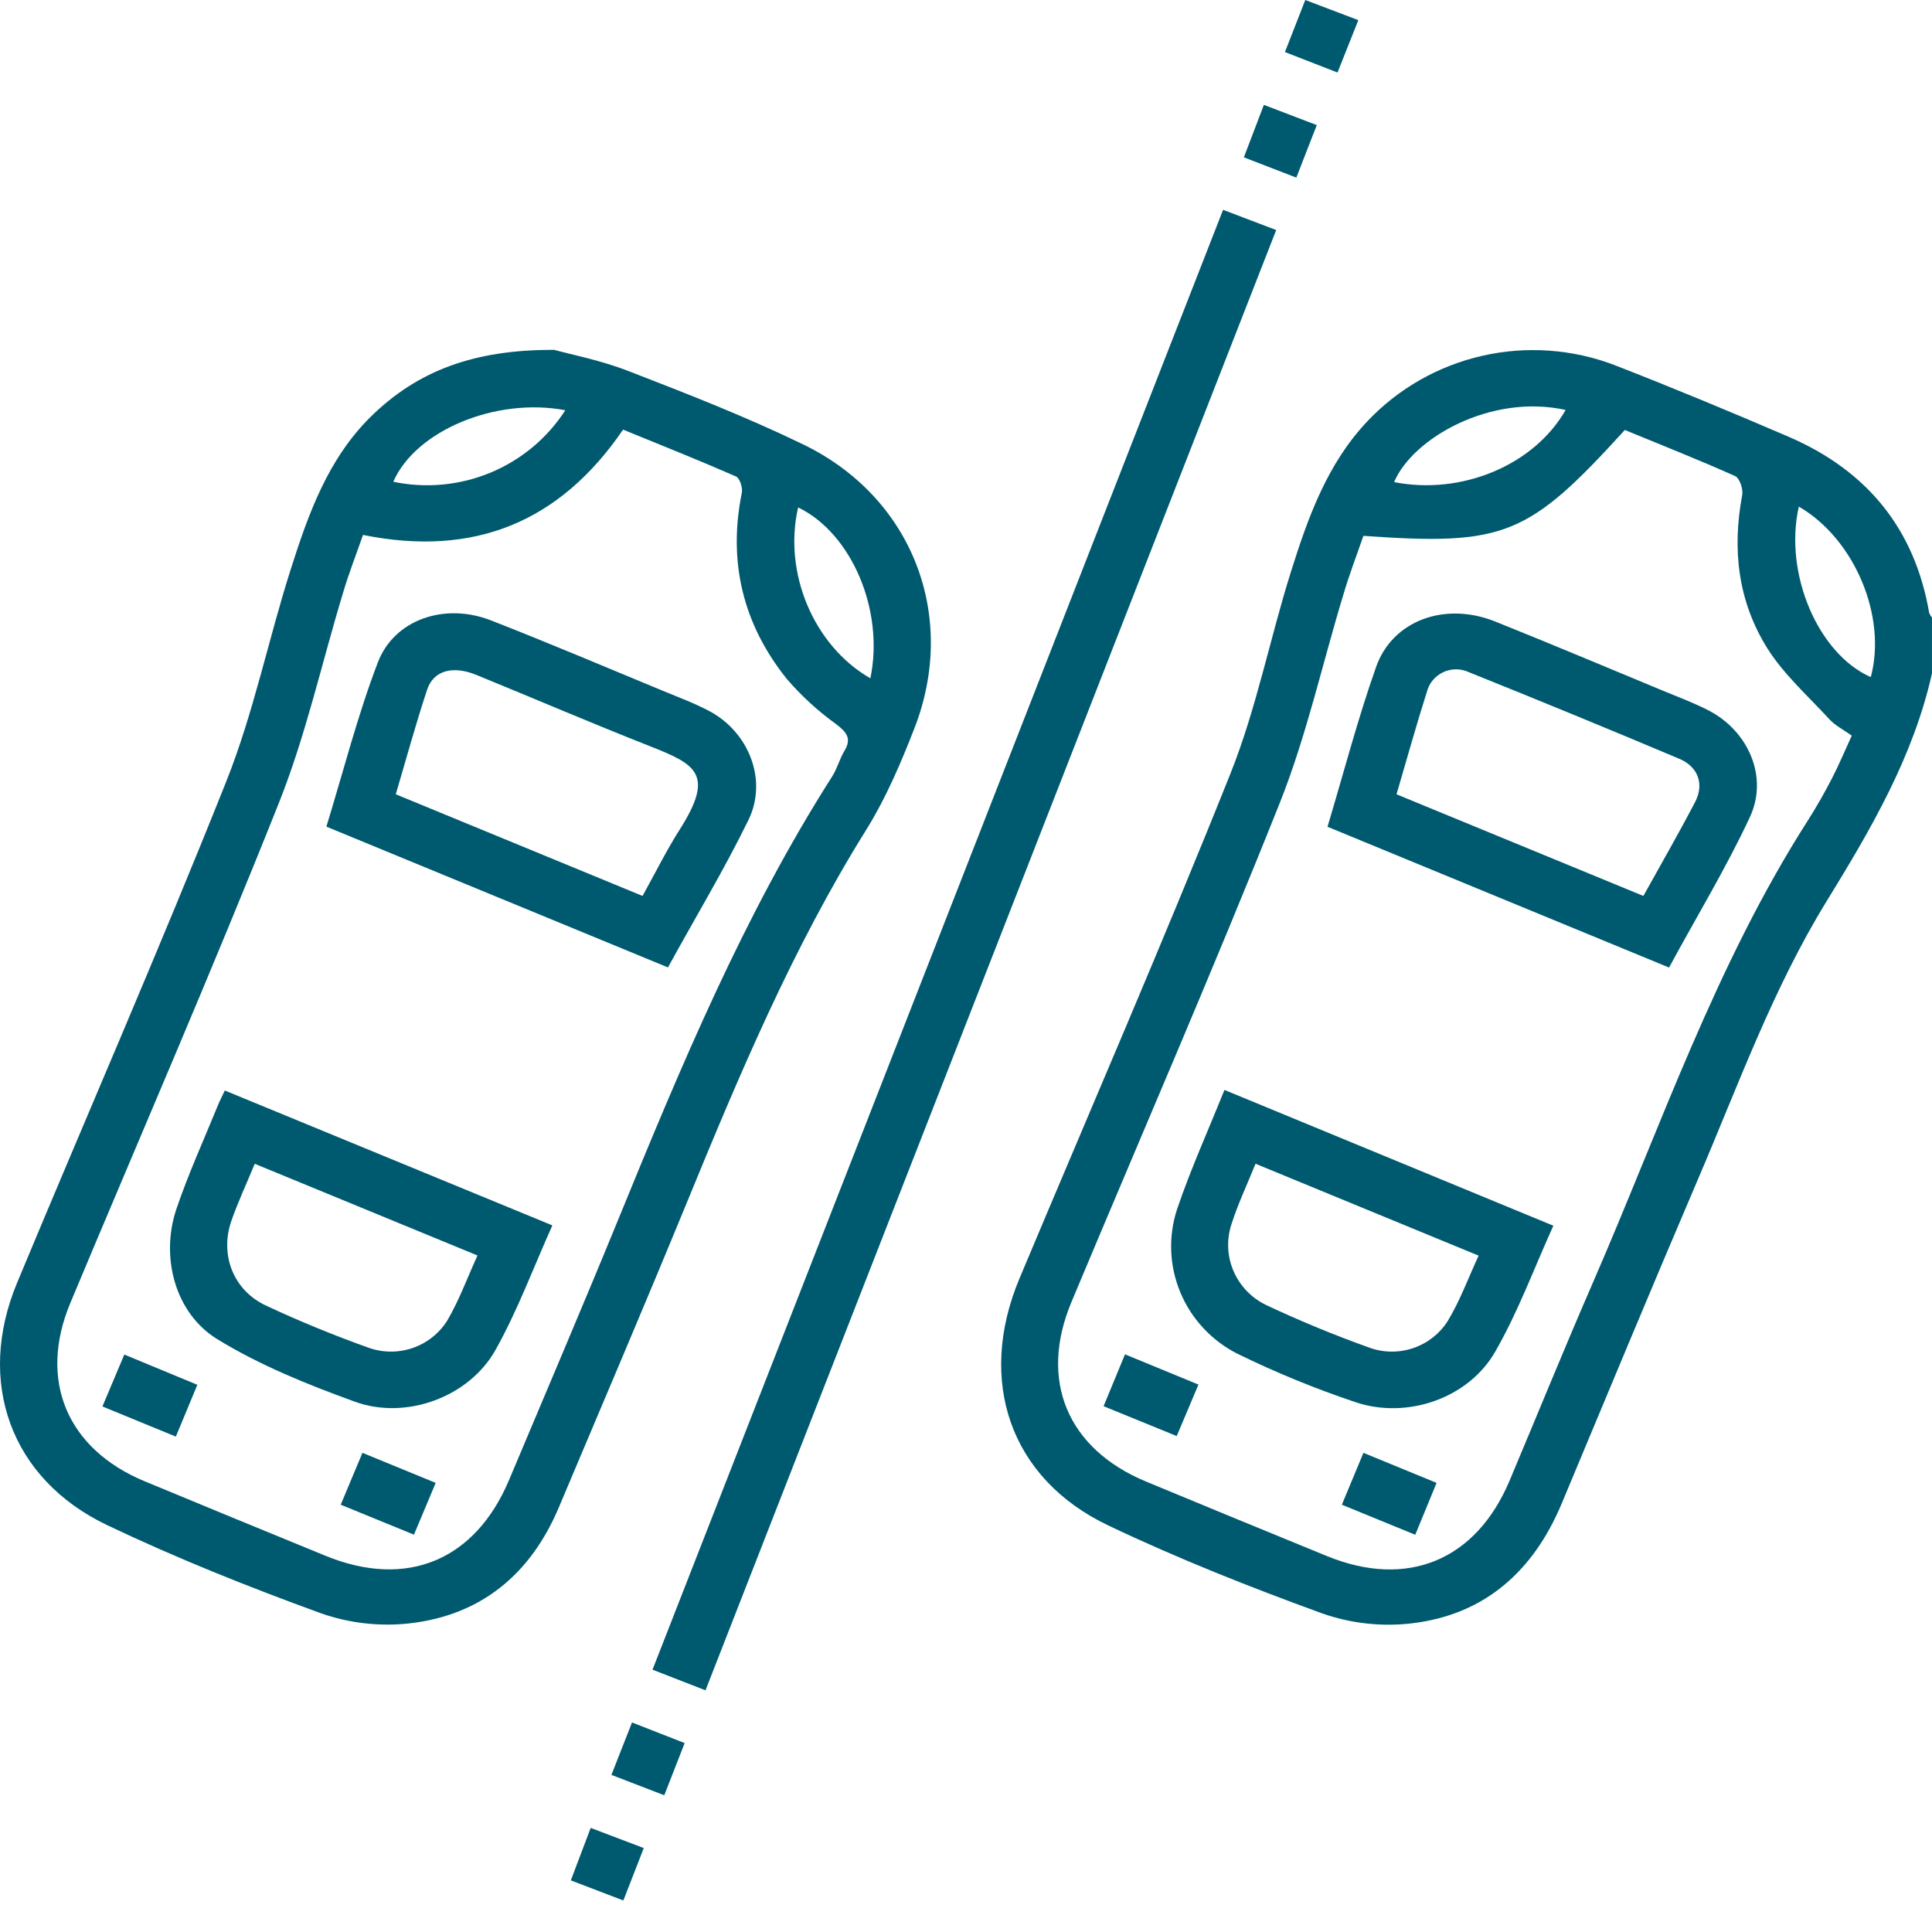 <svg xmlns="http://www.w3.org/2000/svg" width="61" height="61" viewBox="0 0 61 61" fill="none"><path d="M60.999 21.263C60.411 23.893 59.068 26.187 57.678 28.446C55.975 31.215 54.886 34.255 53.62 37.212C52.159 40.627 50.735 44.059 49.302 47.486C48.407 49.613 46.873 50.993 44.541 51.259C43.598 51.364 42.643 51.255 41.749 50.942C39.464 50.111 37.192 49.211 34.999 48.167C31.886 46.689 30.834 43.592 32.191 40.359C34.42 35.049 36.716 29.764 38.852 24.418C39.671 22.366 40.095 20.162 40.761 18.047C41.298 16.341 41.901 14.646 43.171 13.303C44.146 12.27 45.411 11.549 46.803 11.233C48.194 10.917 49.649 11.02 50.981 11.529C52.825 12.247 54.653 13.007 56.471 13.789C58.944 14.855 60.456 16.695 60.911 19.352C60.932 19.406 60.962 19.456 60.999 19.5V21.263ZM43.047 16.919C42.84 17.523 42.599 18.144 42.414 18.777C41.746 20.975 41.25 23.239 40.401 25.367C38.295 30.644 36.026 35.862 33.834 41.098C32.789 43.581 33.699 45.747 36.189 46.78C38.09 47.569 39.994 48.353 41.899 49.132C44.437 50.167 46.602 49.265 47.662 46.751C48.54 44.666 49.391 42.572 50.293 40.498C52.434 35.581 54.159 30.473 57.078 25.909C57.353 25.479 57.605 25.031 57.84 24.579C58.064 24.146 58.252 23.692 58.467 23.226C58.205 23.04 57.947 22.911 57.765 22.715C57.087 21.976 56.32 21.297 55.798 20.465C54.874 18.987 54.684 17.341 55.008 15.631C55.043 15.445 54.926 15.094 54.783 15.031C53.631 14.516 52.456 14.051 51.302 13.576C48.249 16.93 47.505 17.233 43.047 16.919ZM56.795 15.995C56.317 18.107 57.404 20.647 59.067 21.378C59.581 19.473 58.564 17.022 56.795 15.995ZM49.432 12.944C47.07 12.419 44.596 13.841 44.017 15.222C46.146 15.64 48.435 14.692 49.432 12.944Z" fill="#005A6F"></path><path d="M17.5 11.047C17.988 11.183 18.946 11.368 19.839 11.714C21.702 12.435 23.57 13.164 25.361 14.033C28.811 15.704 30.254 19.452 28.869 23C28.442 24.095 27.973 25.198 27.355 26.192C25.018 29.934 23.326 33.974 21.661 38.031C20.346 41.23 18.987 44.412 17.642 47.599C16.76 49.687 15.205 50.999 12.927 51.256C11.983 51.36 11.028 51.251 10.133 50.937C7.848 50.105 5.578 49.2 3.385 48.155C0.334 46.702 -0.763 43.629 0.539 40.504C2.736 35.224 5.03 29.98 7.146 24.668C8.008 22.505 8.472 20.191 9.182 17.967C9.737 16.225 10.352 14.493 11.708 13.155C13.178 11.712 14.958 11.035 17.5 11.047ZM11.463 16.885C11.251 17.494 11.015 18.095 10.834 18.709C10.16 20.926 9.66 23.207 8.806 25.35C6.696 30.65 4.421 35.881 2.222 41.136C1.2 43.578 2.112 45.75 4.569 46.77C6.469 47.558 8.372 48.342 10.278 49.122C12.843 50.17 15.003 49.27 16.075 46.723C17.233 43.969 18.408 41.222 19.539 38.458C21.497 33.671 23.481 28.898 26.278 24.509C26.434 24.262 26.508 23.965 26.658 23.714C26.899 23.316 26.736 23.123 26.399 22.863C25.822 22.448 25.298 21.968 24.837 21.43C23.455 19.704 22.981 17.735 23.422 15.559C23.455 15.399 23.357 15.096 23.236 15.043C22.063 14.53 20.87 14.054 19.673 13.565C17.688 16.469 14.991 17.603 11.463 16.89V16.885ZM27.481 21.417C27.928 19.263 26.884 16.834 25.2 16.021C24.723 18.082 25.69 20.388 27.481 21.417ZM17.854 12.954C15.655 12.533 13.117 13.6 12.418 15.211C13.447 15.426 14.518 15.325 15.489 14.922C16.459 14.518 17.282 13.832 17.848 12.954H17.854Z" fill="#005A6F"></path><path d="M22.275 53.369L20.602 52.718L38.617 6.625L40.294 7.263C34.282 22.647 28.276 38.016 22.275 53.369Z" fill="#005A6F"></path><path d="M20.326 58.35L19.682 60.005L18.023 59.37L18.65 57.713L20.326 58.35Z" fill="#005A6F"></path><path d="M42.23 2.29L40.57 1.644L41.212 0L42.887 0.636L42.23 2.29Z" fill="#005A6F"></path><path d="M40.93 5.608L39.273 4.968C39.482 4.421 39.679 3.901 39.905 3.311L41.576 3.95C41.355 4.505 41.153 5.039 40.93 5.608Z" fill="#005A6F"></path><path d="M19.955 54.384L21.617 55.035L20.973 56.683L19.305 56.04C19.526 55.48 19.73 54.95 19.955 54.384Z" fill="#005A6F"></path><path d="M52.698 30.549L41.914 26.104C42.428 24.391 42.866 22.704 43.448 21.058C43.969 19.579 45.636 18.988 47.217 19.627C48.998 20.341 50.766 21.087 52.539 21.822C53.014 22.018 53.499 22.199 53.954 22.435C55.201 23.084 55.839 24.528 55.253 25.792C54.501 27.407 53.571 28.934 52.698 30.549ZM44.096 25.08L51.887 28.288C52.456 27.263 53.005 26.31 53.516 25.331C53.814 24.772 53.626 24.214 53.025 23.959C50.817 23.028 48.603 22.117 46.384 21.226C46.257 21.166 46.117 21.134 45.976 21.133C45.835 21.133 45.695 21.163 45.568 21.223C45.44 21.283 45.327 21.37 45.237 21.478C45.148 21.586 45.084 21.713 45.05 21.848C44.717 22.893 44.425 23.952 44.093 25.08H44.096Z" fill="#005A6F"></path><path d="M38.66 34.413L49.045 38.7C48.429 40.059 47.927 41.43 47.208 42.679C46.359 44.158 44.415 44.818 42.796 44.271C41.519 43.843 40.273 43.332 39.065 42.74C38.254 42.328 37.617 41.643 37.269 40.809C36.92 39.975 36.882 39.045 37.162 38.185C37.592 36.916 38.142 35.705 38.66 34.413ZM46.685 39.645L39.642 36.744C39.371 37.412 39.093 37.999 38.896 38.61C38.724 39.098 38.738 39.631 38.937 40.109C39.136 40.587 39.504 40.976 39.974 41.203C41.045 41.708 42.145 42.16 43.257 42.558C43.703 42.714 44.189 42.714 44.635 42.559C45.081 42.405 45.461 42.104 45.711 41.707C46.093 41.077 46.35 40.372 46.685 39.645Z" fill="#005A6F"></path><path d="M37.839 43.716L37.153 45.342L34.844 44.399L35.52 42.761L37.839 43.716Z" fill="#005A6F"></path><path d="M43.048 45.871L45.358 46.82L44.684 48.458L42.367 47.509C42.591 46.968 42.803 46.459 43.048 45.871Z" fill="#005A6F"></path><path d="M21.09 30.545L10.305 26.1C10.845 24.343 11.288 22.592 11.93 20.914C12.451 19.555 14.04 19.022 15.491 19.584C17.315 20.296 19.118 21.062 20.929 21.811C21.421 22.015 21.926 22.202 22.396 22.451C23.643 23.114 24.245 24.629 23.633 25.885C22.869 27.455 21.958 28.959 21.09 30.545ZM20.288 28.288C20.697 27.548 21.045 26.845 21.466 26.183C22.573 24.441 21.972 24.132 20.52 23.56C18.679 22.834 16.86 22.054 15.027 21.304C14.29 21.009 13.684 21.168 13.484 21.782C13.126 22.859 12.829 23.956 12.496 25.078L20.288 28.288Z" fill="#005A6F"></path><path d="M7.098 34.431L17.44 38.69C16.843 40.02 16.343 41.374 15.649 42.616C14.818 44.106 12.828 44.845 11.206 44.257C9.713 43.716 8.204 43.108 6.858 42.281C5.512 41.453 5.067 39.669 5.566 38.183C5.942 37.07 6.434 35.994 6.878 34.903C6.936 34.762 7.007 34.625 7.098 34.431ZM8.043 36.745C7.77 37.41 7.5 37.979 7.297 38.572C6.942 39.633 7.372 40.737 8.385 41.215C9.437 41.71 10.521 42.152 11.616 42.545C12.069 42.712 12.565 42.718 13.022 42.563C13.478 42.408 13.867 42.102 14.121 41.695C14.495 41.059 14.749 40.356 15.076 39.64L8.043 36.745Z" fill="#005A6F"></path><path d="M3.925 42.768L6.231 43.723L5.552 45.359L3.234 44.407C3.467 43.853 3.685 43.339 3.925 42.768Z" fill="#005A6F"></path><path d="M10.758 47.509C11 46.934 11.206 46.433 11.444 45.871L13.756 46.82L13.07 48.455L10.758 47.509Z" fill="#005A6F"></path></svg>